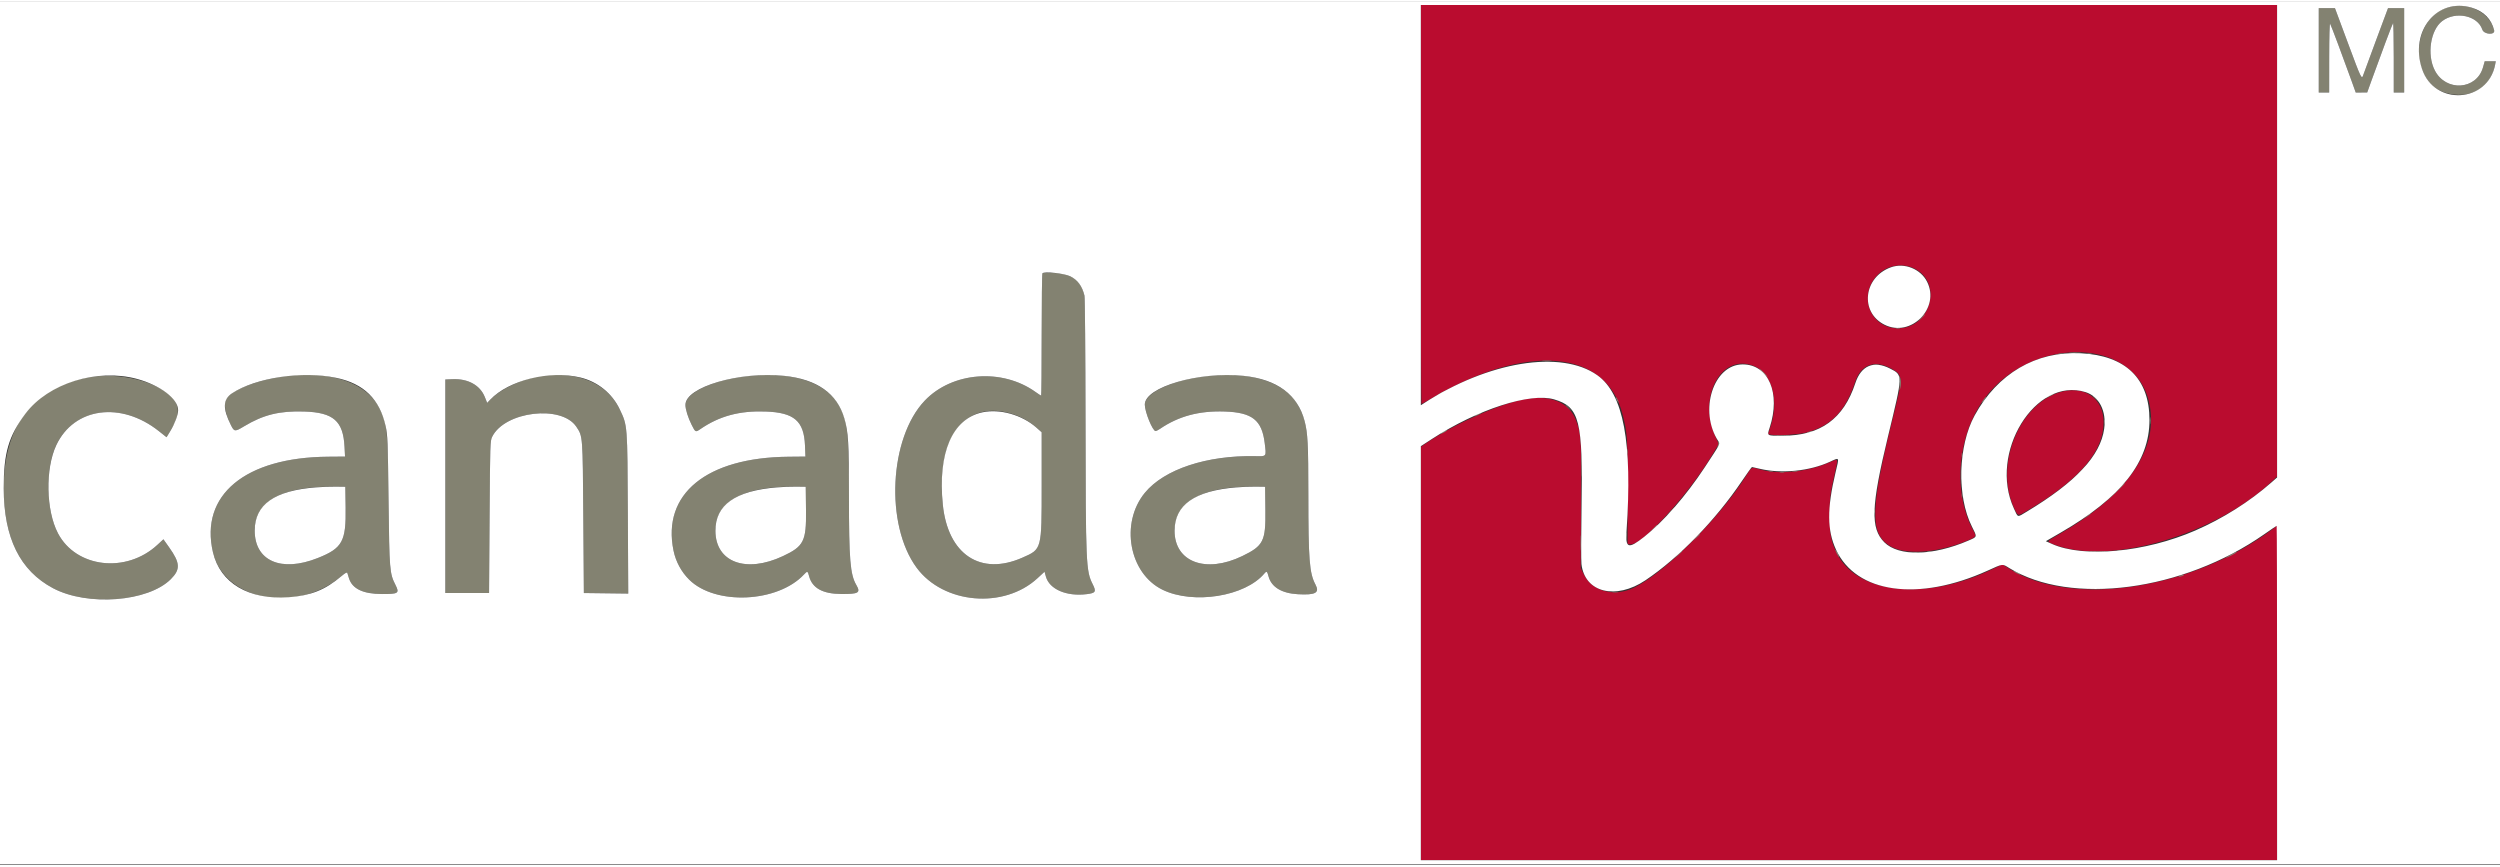 <svg id="svg" version="1.1" xmlns="http://www.w3.org/2000/svg" xmlns:xlink="http://www.w3.org/1999/xlink" width="162" height="56.171" viewBox="0, 0, 400,138.09">
	<rect x="0" y="0" width="400" height="138.09" fill="#333333" stroke="none"/>
	<g id="svgg">
		<path id="path0" d="M227.333 32.417 C 227.333 49.971,227.376 64.333,227.428 64.333 C 227.479 64.333,228.161 63.956,228.943 63.494 C 244.207 54.478,257.036 55.560,259.643 66.083 C 260.386 69.084,260.417 69.562,260.417 78.333 L 260.417 86.750 260.835 86.799 C 262.701 87.017,270.168 78.838,274.056 72.319 L 275.008 70.722 274.514 69.653 C 271.511 63.153,275.483 55.991,280.791 58.334 C 283.520 59.538,284.654 63.843,283.303 67.871 L 282.871 69.159 283.455 69.268 C 284.382 69.442,287.815 69.219,289.000 68.908 C 292.976 67.864,295.273 65.482,296.822 60.796 C 297.757 57.967,300.040 57.188,302.777 58.764 C 304.479 59.744,304.485 60.043,302.932 66.286 C 299.275 80.983,299.142 84.880,302.225 86.954 C 304.548 88.516,309.616 88.261,314.431 86.340 C 316.225 85.625,316.272 85.565,315.766 84.655 C 312.653 79.068,313.036 70.615,316.669 64.711 C 323.562 53.510,341.286 53.046,343.844 64.000 C 345.590 71.474,340.471 78.934,329.208 85.329 C 327.360 86.378,327.366 86.350,328.847 86.899 C 337.766 90.205,354.658 85.181,363.708 76.530 L 364.333 75.932 364.333 38.216 L 364.333 0.500 295.833 0.500 L 227.333 0.500 227.333 32.417 M306.493 42.762 C 310.904 45.161,308.788 52.248,303.667 52.229 C 299.046 52.211,297.142 46.617,300.676 43.440 C 302.227 42.045,304.655 41.762,306.493 42.762 M329.687 62.420 C 323.052 64.277,319.068 74.222,322.255 80.976 C 322.922 82.388,322.742 82.377,324.819 81.131 C 332.818 76.329,336.591 71.874,336.575 67.250 C 336.562 63.447,333.554 61.338,329.687 62.420 M243.987 63.570 C 239.952 64.283,232.640 67.552,228.042 70.698 L 227.333 71.183 227.333 104.258 L 227.333 137.333 295.833 137.333 L 364.333 137.333 364.333 110.569 L 364.333 83.804 363.625 84.339 C 350.793 94.025,331.552 96.954,321.563 90.741 L 320.376 90.003 318.480 90.902 C 307.906 95.918,296.986 94.690,293.857 88.133 C 292.925 86.181,292.750 85.223,292.750 82.083 C 292.750 79.200,292.786 78.924,293.688 74.864 C 294.108 72.971,294.165 73.028,292.563 73.731 C 289.111 75.246,284.441 75.674,281.408 74.754 C 280.233 74.397,280.280 74.373,279.398 75.792 C 274.940 82.957,265.312 92.359,260.708 94.042 C 257.811 95.101,254.713 94.117,253.500 91.752 L 252.917 90.615 252.971 80.516 C 253.029 69.665,252.999 69.168,252.158 66.928 C 251.087 64.077,248.090 62.845,243.987 63.570 " stroke="none" fill="#ba0c2f" fill-rule="evenodd"/>
		<path id="path1" d="M391.548 0.908 C 385.694 2.738,385.453 12.764,391.220 14.526 C 395.115 15.715,398.505 13.815,399.222 10.042 L 399.325 9.500 398.440 9.500 L 397.555 9.500 397.285 10.458 C 396.259 14.106,391.331 14.419,389.560 10.949 C 388.279 8.437,388.872 4.505,390.747 3.074 C 392.894 1.436,396.429 2.183,397.171 4.430 C 397.439 5.241,399.257 5.348,399.063 4.542 C 398.357 1.609,394.803 -0.109,391.548 0.908 M371.000 7.750 L 371.000 14.500 371.833 14.500 L 372.667 14.500 372.672 8.875 C 372.675 5.450,372.736 3.350,372.827 3.507 C 372.985 3.777,374.937 8.981,376.184 12.458 L 376.917 14.499 377.833 14.498 L 378.750 14.497 379.453 12.540 C 380.909 8.490,382.786 3.492,382.891 3.387 C 382.951 3.327,383.000 5.803,383.000 8.889 L 383.000 14.500 383.833 14.500 L 384.667 14.500 384.667 7.750 L 384.667 1.000 383.375 1.002 L 382.083 1.004 380.206 6.044 C 379.173 8.815,378.247 11.327,378.148 11.625 C 377.862 12.483,377.848 12.454,375.667 6.583 L 373.592 1.000 372.296 1.000 L 371.000 1.000 371.000 7.750 M166.792 43.426 C 166.723 43.497,166.667 47.931,166.667 53.278 C 166.667 58.625,166.629 63.000,166.584 63.000 C 166.538 63.000,166.141 62.741,165.700 62.425 C 160.344 58.577,152.355 59.194,147.967 63.795 C 142.270 69.768,141.592 83.653,146.661 90.531 C 150.946 96.345,160.619 97.185,166.002 92.212 L 167.125 91.174 167.344 91.956 C 167.914 93.992,170.653 95.165,173.893 94.760 C 175.298 94.585,175.430 94.369,174.844 93.202 C 173.754 91.033,173.717 90.190,173.684 66.750 C 173.669 56.208,173.593 47.321,173.515 47.000 C 172.906 44.514,171.531 43.497,168.607 43.371 C 167.678 43.330,166.860 43.356,166.792 43.426 M307.324 50.625 L 306.750 51.250 307.375 50.676 C 307.719 50.360,308.000 50.078,308.000 50.051 C 308.000 49.923,307.859 50.043,307.324 50.625 M303.375 52.282 C 303.535 52.323,303.798 52.323,303.958 52.282 C 304.119 52.240,303.987 52.205,303.667 52.205 C 303.346 52.205,303.215 52.240,303.375 52.282 M331.208 56.123 C 331.644 56.157,332.356 56.157,332.792 56.123 C 333.227 56.088,332.871 56.060,332.000 56.060 C 331.129 56.060,330.773 56.088,331.208 56.123 M329.375 56.282 C 329.535 56.323,329.798 56.323,329.958 56.282 C 330.119 56.240,329.987 56.205,329.667 56.205 C 329.346 56.205,329.215 56.240,329.375 56.282 M334.042 56.282 C 334.202 56.323,334.465 56.323,334.625 56.282 C 334.785 56.240,334.654 56.205,334.333 56.205 C 334.012 56.205,333.881 56.240,334.042 56.282 M246.875 57.455 C 247.219 57.491,247.781 57.491,248.125 57.455 C 248.469 57.419,248.188 57.389,247.500 57.389 C 246.813 57.389,246.531 57.419,246.875 57.455 M299.792 58.118 C 299.998 58.157,300.335 58.157,300.542 58.118 C 300.748 58.078,300.579 58.045,300.167 58.045 C 299.754 58.045,299.585 58.078,299.792 58.118 M282.083 59.333 C 282.441 59.700,282.772 60.000,282.818 60.000 C 282.863 60.000,282.608 59.700,282.250 59.333 C 281.892 58.967,281.562 58.667,281.516 58.667 C 281.470 58.667,281.725 58.967,282.083 59.333 M46.059 59.825 C 41.609 60.339,37.218 61.963,36.239 63.457 C 35.734 64.228,35.999 65.824,36.946 67.716 C 37.484 68.789,37.574 68.797,39.056 67.907 C 42.141 66.052,44.726 65.416,48.667 65.541 C 53.345 65.690,54.911 67.054,55.123 71.167 L 55.205 72.750 52.478 72.772 C 39.223 72.879,31.951 78.915,34.070 88.052 C 35.874 95.832,47.433 97.986,54.625 91.883 C 55.213 91.385,55.524 91.213,55.571 91.362 C 55.610 91.484,55.729 91.870,55.837 92.219 C 56.356 93.904,58.095 94.735,61.119 94.744 C 63.751 94.752,63.950 94.619,63.279 93.293 C 62.339 91.434,62.301 90.979,62.167 79.750 C 62.028 68.137,61.978 67.626,60.752 65.076 C 58.812 61.043,53.122 59.009,46.059 59.825 M86.583 59.843 C 83.709 60.231,80.071 61.930,78.431 63.649 L 77.946 64.158 77.563 63.204 C 76.808 61.325,74.872 60.260,72.401 60.367 L 71.250 60.417 71.250 77.500 L 71.250 94.583 74.750 94.583 L 78.250 94.583 78.333 82.417 C 78.413 70.719,78.429 70.224,78.747 69.583 C 80.768 65.497,89.862 64.422,92.223 67.989 C 93.253 69.545,93.232 69.273,93.328 82.500 L 93.417 94.583 96.968 94.628 L 100.519 94.673 100.455 81.878 C 100.384 67.519,100.408 67.831,99.152 65.178 C 97.191 61.038,92.494 59.044,86.583 59.843 M119.750 59.850 C 114.210 60.428,109.667 62.514,109.667 64.480 C 109.667 65.180,110.089 66.530,110.666 67.675 C 111.273 68.878,111.284 68.883,112.059 68.351 C 115.098 66.266,118.306 65.399,122.457 65.540 C 127.068 65.698,128.639 67.045,128.799 70.980 L 128.870 72.750 126.143 72.776 C 113.034 72.902,105.900 78.733,107.764 87.799 C 108.126 89.555,109.007 91.189,110.269 92.441 C 114.451 96.592,124.440 96.135,128.654 91.601 C 129.189 91.026,129.231 91.042,129.464 91.915 C 129.967 93.794,131.635 94.714,134.583 94.736 C 137.389 94.757,137.739 94.550,137.013 93.301 C 136.029 91.608,135.834 89.257,135.833 79.083 C 135.832 68.800,135.607 66.828,134.154 64.414 C 131.972 60.786,126.723 59.123,119.750 59.850 M193.250 59.850 C 187.774 60.421,183.167 62.516,183.167 64.435 C 183.167 65.594,184.420 68.668,184.891 68.666 C 184.997 68.665,185.308 68.511,185.583 68.323 C 188.575 66.282,191.861 65.401,195.957 65.540 C 200.356 65.690,201.903 66.909,202.352 70.582 C 202.625 72.817,202.696 72.720,200.833 72.683 C 193.073 72.529,186.273 74.785,183.183 78.539 C 179.188 83.393,180.649 91.441,186.000 94.054 C 190.938 96.465,199.252 95.130,202.320 91.433 C 202.654 91.030,202.746 91.099,202.964 91.915 C 203.423 93.631,205.060 94.626,207.667 94.774 C 210.488 94.934,211.180 94.551,210.472 93.221 C 209.507 91.407,209.339 89.281,209.336 78.829 C 209.333 68.976,209.187 67.523,207.951 65.007 C 205.965 60.966,200.599 59.083,193.250 59.850 M303.845 59.986 C 303.965 60.233,304.007 60.782,303.953 61.403 C 303.899 62.025,303.917 62.256,303.999 62.000 C 304.228 61.291,304.182 60.249,303.907 59.907 C 303.662 59.601,303.659 59.605,303.845 59.986 M13.518 60.175 C 5.010 62.017,0.574 68.079,0.594 77.833 C 0.610 85.766,3.195 91.000,8.482 93.809 C 14.003 96.741,23.693 96.000,27.326 92.368 C 28.892 90.801,28.840 89.783,27.067 87.283 L 26.146 85.984 25.186 86.872 C 20.199 91.489,12.184 90.561,9.277 85.029 C 7.725 82.077,7.298 76.968,8.271 73.001 C 10.145 65.359,18.572 63.238,25.426 68.685 L 26.649 69.656 27.254 68.659 C 28.912 65.931,28.859 64.431,27.049 62.837 C 24.244 60.367,18.160 59.170,13.518 60.175 M230.625 62.511 C 230.281 62.693,230.000 62.879,230.000 62.924 C 230.000 62.970,230.300 62.854,230.667 62.667 C 231.033 62.480,231.333 62.291,231.333 62.247 C 231.333 62.138,231.332 62.138,230.625 62.511 M327.792 63.011 C 327.448 63.193,327.167 63.379,327.167 63.424 C 327.167 63.498,328.483 62.883,328.653 62.730 C 328.845 62.556,328.344 62.720,327.792 63.011 M334.833 63.052 C 334.833 63.081,335.077 63.325,335.375 63.594 L 335.917 64.083 335.427 63.542 C 334.971 63.037,334.833 62.923,334.833 63.052 M258.512 63.250 C 258.512 63.342,258.619 63.604,258.750 63.833 C 258.881 64.063,258.988 64.175,258.988 64.083 C 258.988 63.992,258.881 63.729,258.750 63.500 C 258.619 63.271,258.512 63.158,258.512 63.250 M317.333 63.667 C 317.138 63.942,317.015 64.167,317.061 64.167 C 317.106 64.167,317.304 63.942,317.500 63.667 C 317.696 63.392,317.819 63.167,317.773 63.167 C 317.727 63.167,317.529 63.392,317.333 63.667 M250.500 64.552 C 250.500 64.581,250.744 64.825,251.042 65.094 L 251.583 65.583 251.094 65.042 C 250.638 64.537,250.500 64.423,250.500 64.552 M162.189 66.006 C 163.553 66.463,164.695 67.123,165.792 68.089 L 166.667 68.859 166.667 77.377 C 166.667 87.702,166.710 87.541,163.593 88.919 C 156.875 91.890,151.653 88.409,150.849 80.424 C 149.754 69.539,154.547 63.445,162.189 66.006 M236.333 66.000 C 236.012 66.176,235.825 66.319,235.917 66.319 C 236.008 66.319,236.346 66.176,236.667 66.000 C 236.987 65.824,237.175 65.681,237.083 65.681 C 236.992 65.681,236.654 65.824,236.333 66.000 M344.050 67.000 C 344.050 67.504,344.081 67.710,344.119 67.458 C 344.158 67.206,344.158 66.794,344.119 66.542 C 344.081 66.290,344.050 66.496,344.050 67.000 M336.705 67.167 C 336.705 67.487,336.740 67.619,336.782 67.458 C 336.823 67.298,336.823 67.035,336.782 66.875 C 336.740 66.715,336.705 66.846,336.705 67.167 M230.958 68.762 C 230.335 69.100,230.373 69.241,231.000 68.917 C 231.275 68.774,231.500 68.623,231.500 68.579 C 231.500 68.472,231.482 68.478,230.958 68.762 M289.250 68.833 C 289.040 68.924,289.009 68.977,289.167 68.977 C 289.304 68.977,289.567 68.912,289.750 68.833 C 289.960 68.743,289.991 68.690,289.833 68.690 C 289.696 68.690,289.433 68.755,289.250 68.833 M284.464 69.456 C 284.948 69.490,285.698 69.490,286.131 69.456 C 286.563 69.421,286.167 69.394,285.250 69.394 C 284.333 69.395,283.980 69.423,284.464 69.456 M274.899 70.471 C 274.963 70.575,274.933 70.830,274.832 71.038 C 274.656 71.401,274.659 71.403,274.907 71.093 C 275.217 70.707,275.231 70.560,274.974 70.401 C 274.856 70.328,274.827 70.355,274.899 70.471 M253.069 74.167 C 253.069 75.771,253.094 76.427,253.124 75.625 C 253.155 74.823,253.155 73.510,253.124 72.708 C 253.094 71.906,253.069 72.563,253.069 74.167 M260.375 71.917 C 260.377 72.283,260.411 72.414,260.451 72.206 C 260.491 71.999,260.490 71.699,260.448 71.540 C 260.406 71.380,260.374 71.550,260.375 71.917 M313.872 72.500 C 313.872 72.821,313.906 72.952,313.948 72.792 C 313.990 72.631,313.990 72.369,313.948 72.208 C 313.906 72.048,313.872 72.179,313.872 72.500 M313.733 75.750 C 313.734 77.125,313.759 77.665,313.791 76.951 C 313.822 76.236,313.822 75.111,313.790 74.451 C 313.759 73.790,313.733 74.375,313.733 75.750 M332.661 75.292 L 331.750 76.250 332.708 75.339 C 333.599 74.493,333.743 74.333,333.619 74.333 C 333.593 74.333,333.162 74.765,332.661 75.292 M283.042 75.115 C 283.202 75.157,283.465 75.157,283.625 75.115 C 283.785 75.073,283.654 75.039,283.333 75.039 C 283.012 75.039,282.881 75.073,283.042 75.115 M286.792 75.118 C 286.998 75.157,287.335 75.157,287.542 75.118 C 287.748 75.078,287.579 75.045,287.167 75.045 C 286.754 75.045,286.585 75.078,286.792 75.118 M284.794 75.285 C 285.001 75.324,285.301 75.323,285.460 75.281 C 285.620 75.239,285.450 75.207,285.083 75.209 C 284.717 75.211,284.586 75.245,284.794 75.285 M260.392 78.417 C 260.392 79.242,260.420 79.600,260.455 79.213 C 260.490 78.827,260.490 78.152,260.456 77.713 C 260.422 77.275,260.393 77.592,260.392 78.417 M338.496 78.458 L 337.083 79.917 338.542 78.504 C 339.896 77.191,340.076 77.000,339.955 77.000 C 339.930 77.000,339.273 77.656,338.496 78.458 M55.300 80.917 C 55.381 86.336,54.784 87.414,50.833 88.986 C 44.992 91.310,40.744 89.455,40.753 84.583 C 40.763 79.836,45.191 77.444,53.750 77.563 L 55.250 77.583 55.300 80.917 M128.961 81.376 C 129.020 86.296,128.606 87.113,125.263 88.680 C 119.332 91.459,114.490 89.650,114.466 84.646 C 114.442 79.920,118.971 77.443,127.417 77.562 L 128.917 77.583 128.961 81.376 M202.461 81.376 C 202.520 86.291,202.142 87.035,198.764 88.669 C 192.910 91.499,187.912 89.620,187.930 84.595 C 187.946 79.908,192.498 77.443,200.917 77.562 L 202.417 77.583 202.461 81.376 M313.872 79.000 C 313.872 79.321,313.906 79.452,313.948 79.292 C 313.990 79.131,313.990 78.869,313.948 78.708 C 313.906 78.548,313.872 78.679,313.872 79.000 M267.242 81.542 L 266.583 82.250 267.292 81.591 C 267.681 81.229,268.000 80.910,268.000 80.883 C 268.000 80.757,267.855 80.883,267.242 81.542 M299.872 81.500 C 299.872 81.821,299.906 81.952,299.948 81.792 C 299.990 81.631,299.990 81.369,299.948 81.208 C 299.906 81.048,299.872 81.179,299.872 81.500 M333.917 82.265 L 333.417 82.694 333.958 82.336 C 334.256 82.139,334.500 81.945,334.500 81.905 C 334.500 81.781,334.429 81.824,333.917 82.265 M264.409 84.375 L 263.750 85.083 264.458 84.425 C 264.848 84.062,265.167 83.743,265.167 83.716 C 265.167 83.590,265.022 83.716,264.409 84.375 M252.897 86.583 C 252.897 87.683,252.924 88.112,252.957 87.535 C 252.990 86.959,252.989 86.059,252.956 85.535 C 252.923 85.012,252.897 85.483,252.897 86.583 M260.217 85.500 C 260.217 86.004,260.248 86.210,260.286 85.958 C 260.324 85.706,260.324 85.294,260.286 85.042 C 260.248 84.790,260.217 84.996,260.217 85.500 M271.406 85.708 L 270.917 86.250 271.458 85.760 C 271.963 85.304,272.077 85.167,271.948 85.167 C 271.919 85.167,271.675 85.410,271.406 85.708 M293.667 87.730 C 293.667 87.909,294.163 88.833,294.259 88.833 C 294.304 88.833,294.218 88.590,294.066 88.292 C 293.757 87.683,293.667 87.556,293.667 87.730 M338.794 87.785 C 339.001 87.824,339.301 87.823,339.460 87.781 C 339.620 87.739,339.450 87.707,339.083 87.709 C 338.717 87.711,338.586 87.745,338.794 87.785 M268.491 88.458 L 267.917 89.083 268.542 88.509 C 269.123 87.974,269.243 87.833,269.116 87.833 C 269.088 87.833,268.807 88.115,268.491 88.458 M308.375 87.948 C 308.535 87.990,308.798 87.990,308.958 87.948 C 309.119 87.906,308.987 87.872,308.667 87.872 C 308.346 87.872,308.215 87.906,308.375 87.948 M334.133 87.957 C 334.894 87.988,336.094 87.988,336.800 87.957 C 337.506 87.926,336.883 87.901,335.417 87.901 C 333.950 87.901,333.372 87.927,334.133 87.957 M305.792 88.122 C 306.181 88.157,306.819 88.157,307.208 88.122 C 307.598 88.087,307.279 88.058,306.500 88.058 C 305.721 88.058,305.402 88.087,305.792 88.122 M356.958 88.428 C 356.523 88.654,356.167 88.877,356.167 88.923 C 356.167 88.968,356.542 88.816,357.000 88.583 C 357.458 88.351,357.833 88.125,357.833 88.081 C 357.833 87.970,357.848 87.964,356.958 88.428 M322.167 91.082 C 322.167 91.196,323.187 91.702,323.263 91.625 C 323.300 91.589,323.068 91.435,322.748 91.283 C 322.428 91.130,322.167 91.040,322.167 91.082 M348.750 91.833 C 348.540 91.924,348.509 91.977,348.667 91.977 C 348.804 91.977,349.067 91.912,349.250 91.833 C 349.460 91.743,349.491 91.690,349.333 91.690 C 349.196 91.690,348.933 91.755,348.750 91.833 M334.381 93.957 C 334.912 93.990,335.737 93.990,336.214 93.956 C 336.692 93.922,336.258 93.895,335.250 93.896 C 334.242 93.896,333.851 93.924,334.381 93.957 M258.044 94.453 C 258.297 94.491,258.672 94.490,258.877 94.451 C 259.082 94.411,258.875 94.380,258.417 94.381 C 257.958 94.382,257.791 94.415,258.044 94.453 " stroke="none" fill="#838271" fill-rule="evenodd"/>
		<path id="path2" d="M0.000 69.000 L 0.000 138.000 200.000 138.000 L 400.000 138.000 400.000 69.000 L 400.000 0.000 200.000 0.000 L 0.000 0.000 0.000 69.000 M364.333 38.296 L 364.333 76.093 363.375 76.934 C 359.916 79.973,355.647 82.664,351.250 84.578 C 343.222 88.072,333.371 88.997,328.321 86.731 L 327.335 86.289 329.675 84.936 C 339.394 79.317,343.910 73.602,343.915 66.917 C 343.919 60.269,340.117 56.573,332.907 56.218 C 325.752 55.866,319.609 59.468,315.945 66.167 C 313.284 71.030,313.077 79.101,315.488 83.910 C 316.377 85.683,316.408 85.561,314.917 86.205 C 309.247 88.652,303.784 88.759,301.492 86.467 C 299.245 84.219,299.367 80.741,302.086 69.500 C 304.486 59.577,304.481 59.736,302.428 58.680 C 299.807 57.331,297.783 58.174,296.854 61.000 C 294.971 66.726,291.255 69.415,285.222 69.416 C 282.627 69.417,282.708 69.467,283.143 68.136 C 284.943 62.629,282.976 58.003,278.833 58.003 C 274.124 58.003,271.761 65.456,274.934 70.299 C 275.230 70.752,275.315 70.588,272.738 74.500 C 269.751 79.034,266.156 83.159,263.073 85.587 C 260.523 87.596,260.055 87.444,260.245 84.671 C 261.213 70.487,259.761 62.725,255.580 59.742 C 249.795 55.614,238.080 57.527,227.708 64.294 L 227.333 64.538 227.333 32.519 L 227.333 0.500 295.833 0.500 L 364.333 0.500 364.333 38.296 M395.498 0.932 C 397.381 1.491,398.634 2.760,399.063 4.542 C 399.257 5.348,397.439 5.241,397.171 4.430 C 396.429 2.183,392.894 1.436,390.747 3.074 C 388.872 4.505,388.279 8.437,389.560 10.949 C 391.331 14.419,396.259 14.106,397.285 10.458 L 397.555 9.500 398.440 9.500 L 399.325 9.500 399.222 10.042 C 398.055 16.179,389.514 16.687,387.526 10.736 C 385.506 4.686,389.909 -0.728,395.498 0.932 M375.667 6.583 C 377.848 12.454,377.862 12.483,378.148 11.625 C 378.247 11.327,379.173 8.815,380.206 6.044 L 382.083 1.004 383.375 1.002 L 384.667 1.000 384.667 7.750 L 384.667 14.500 383.833 14.500 L 383.000 14.500 383.000 8.889 C 383.000 5.803,382.951 3.327,382.891 3.387 C 382.786 3.492,380.909 8.490,379.453 12.540 L 378.750 14.497 377.833 14.498 L 376.917 14.499 376.184 12.458 C 374.937 8.981,372.985 3.777,372.827 3.507 C 372.736 3.350,372.675 5.450,372.672 8.875 L 372.667 14.500 371.833 14.500 L 371.000 14.500 371.000 7.750 L 371.000 1.000 372.296 1.000 L 373.592 1.000 375.667 6.583 M302.550 42.467 C 298.155 44.037,297.527 49.655,301.523 51.652 C 305.743 53.761,310.463 48.995,308.333 44.776 C 307.298 42.727,304.712 41.694,302.550 42.467 M171.233 43.901 C 172.424 44.484,173.135 45.450,173.515 47.000 C 173.593 47.321,173.669 56.208,173.684 66.750 C 173.717 90.190,173.754 91.033,174.844 93.202 C 175.430 94.369,175.298 94.585,173.893 94.760 C 170.653 95.165,167.914 93.992,167.344 91.956 L 167.125 91.174 166.002 92.212 C 160.619 97.185,150.946 96.345,146.661 90.531 C 141.592 83.653,142.270 69.768,147.967 63.795 C 152.355 59.194,160.344 58.577,165.700 62.425 C 166.141 62.741,166.538 63.000,166.584 63.000 C 166.629 63.000,166.667 58.625,166.667 53.278 C 166.667 47.931,166.723 43.497,166.792 43.426 C 167.111 43.097,170.283 43.436,171.233 43.901 M53.796 60.152 C 58.217 61.079,60.741 63.545,61.702 67.880 C 62.016 69.297,62.053 70.224,62.167 79.750 C 62.301 90.979,62.339 91.434,63.279 93.293 C 63.950 94.619,63.751 94.752,61.119 94.744 C 58.095 94.735,56.356 93.904,55.837 92.219 C 55.729 91.870,55.610 91.484,55.571 91.362 C 55.524 91.213,55.213 91.385,54.625 91.883 C 52.034 94.082,49.714 95.007,46.167 95.258 C 39.793 95.707,35.213 92.979,34.070 88.052 C 31.951 78.915,39.223 72.879,52.478 72.772 L 55.205 72.750 55.123 71.167 C 54.911 67.054,53.345 65.690,48.667 65.541 C 44.726 65.416,42.141 66.052,39.056 67.907 C 37.574 68.797,37.484 68.789,36.946 67.716 C 35.603 65.034,35.658 63.601,37.142 62.620 C 40.919 60.120,48.375 59.015,53.796 60.152 M92.819 60.087 C 95.614 60.754,97.943 62.626,99.152 65.178 C 100.408 67.831,100.384 67.519,100.455 81.878 L 100.519 94.673 96.968 94.628 L 93.417 94.583 93.328 82.500 C 93.232 69.273,93.253 69.545,92.223 67.989 C 89.862 64.422,80.768 65.497,78.747 69.583 C 78.429 70.224,78.413 70.719,78.333 82.417 L 78.250 94.583 74.750 94.583 L 71.250 94.583 71.250 77.500 L 71.250 60.417 72.401 60.367 C 74.872 60.260,76.808 61.325,77.563 63.204 L 77.946 64.158 78.431 63.649 C 81.409 60.527,87.911 58.917,92.819 60.087 M125.500 59.838 C 130.732 60.387,133.944 62.663,135.095 66.640 C 135.734 68.847,135.832 70.504,135.833 79.083 C 135.834 89.257,136.029 91.608,137.013 93.301 C 137.739 94.550,137.389 94.757,134.583 94.736 C 131.635 94.714,129.967 93.794,129.464 91.915 C 129.231 91.042,129.189 91.026,128.654 91.601 C 124.440 96.135,114.451 96.592,110.269 92.441 C 109.007 91.189,108.126 89.555,107.764 87.799 C 105.900 78.733,113.034 72.902,126.143 72.776 L 128.870 72.750 128.799 70.980 C 128.639 67.045,127.068 65.698,122.457 65.540 C 118.306 65.399,115.098 66.266,112.059 68.351 C 111.284 68.883,111.273 68.878,110.666 67.675 C 110.089 66.530,109.667 65.180,109.667 64.480 C 109.667 61.622,118.318 59.086,125.500 59.838 M199.000 59.838 C 204.342 60.398,207.640 62.849,208.741 67.076 C 209.240 68.992,209.333 70.835,209.336 78.829 C 209.339 89.281,209.507 91.407,210.472 93.221 C 211.180 94.551,210.488 94.934,207.667 94.774 C 205.060 94.626,203.423 93.631,202.964 91.915 C 202.746 91.099,202.654 91.030,202.320 91.433 C 199.252 95.130,190.938 96.465,186.000 94.054 C 180.649 91.441,179.188 83.393,183.183 78.539 C 186.273 74.785,193.073 72.529,200.833 72.683 C 202.696 72.720,202.625 72.817,202.352 70.582 C 201.903 66.909,200.356 65.690,195.957 65.540 C 191.861 65.401,188.575 66.282,185.583 68.323 C 185.308 68.511,184.997 68.665,184.891 68.666 C 184.420 68.668,183.167 65.594,183.167 64.435 C 183.167 61.622,191.881 59.092,199.000 59.838 M21.917 60.324 C 25.618 61.324,28.500 63.515,28.500 65.331 C 28.500 66.056,27.961 67.496,27.254 68.659 L 26.649 69.656 25.426 68.685 C 19.358 63.863,11.859 64.883,9.009 70.917 C 7.228 74.687,7.355 81.373,9.277 85.029 C 12.184 90.561,20.199 91.489,25.186 86.872 L 26.146 85.984 27.067 87.283 C 28.840 89.783,28.892 90.801,27.326 92.368 C 23.693 96.000,14.003 96.741,8.482 93.809 C 3.195 91.000,0.610 85.766,0.594 77.833 C 0.582 72.185,1.371 69.476,4.078 65.876 C 7.724 61.026,15.524 58.598,21.917 60.324 M333.685 62.437 C 335.863 63.120,337.063 65.476,336.670 68.301 C 336.068 72.627,332.156 76.818,324.295 81.556 C 322.705 82.514,322.919 82.565,322.227 81.069 C 318.117 72.172,325.651 59.921,333.685 62.437 M248.673 63.601 C 252.742 64.809,253.276 66.946,253.045 81.083 C 252.974 85.392,252.970 89.381,253.034 89.949 C 253.552 94.505,258.501 95.749,263.292 92.528 C 268.656 88.921,274.512 82.895,278.704 76.667 C 279.537 75.429,280.263 74.419,280.318 74.422 C 280.372 74.424,280.942 74.552,281.584 74.706 C 285.043 75.534,289.549 75.078,292.813 73.570 C 294.358 72.856,294.298 72.732,293.674 75.354 C 292.310 81.093,292.334 84.548,293.760 87.637 C 296.990 94.636,306.957 96.017,318.020 90.999 C 320.534 89.859,320.342 89.882,321.463 90.574 C 331.318 96.657,349.302 94.272,362.307 85.158 C 363.346 84.429,364.228 83.833,364.265 83.833 C 364.303 83.833,364.333 95.871,364.333 110.583 L 364.333 137.333 295.833 137.333 L 227.333 137.333 227.335 104.208 L 227.336 71.083 229.125 69.922 C 236.404 65.199,244.854 62.467,248.673 63.601 M157.196 65.667 C 152.371 66.693,150.018 72.163,150.849 80.424 C 151.653 88.409,156.875 91.890,163.593 88.919 C 166.710 87.541,166.667 87.702,166.667 77.377 L 166.667 68.859 165.792 68.089 C 163.500 66.070,159.973 65.076,157.196 65.667 M50.541 77.676 C 43.907 78.197,40.761 80.417,40.753 84.583 C 40.744 89.455,44.992 91.310,50.833 88.986 C 54.784 87.414,55.381 86.336,55.300 80.917 L 55.250 77.583 53.750 77.563 C 52.925 77.551,51.481 77.602,50.541 77.676 M124.250 77.681 C 117.619 78.237,114.445 80.496,114.466 84.646 C 114.490 89.650,119.332 91.459,125.263 88.680 C 128.606 87.113,129.020 86.296,128.961 81.376 L 128.917 77.583 127.417 77.562 C 126.592 77.550,125.167 77.604,124.250 77.681 M197.750 77.681 C 191.134 78.235,187.944 80.481,187.930 84.595 C 187.912 89.620,192.910 91.499,198.764 88.669 C 202.142 87.035,202.520 86.291,202.461 81.376 L 202.417 77.583 200.917 77.562 C 200.092 77.550,198.667 77.604,197.750 77.681 " stroke="none" fill="#ffffff" fill-rule="evenodd"/>
	</g>
</svg>